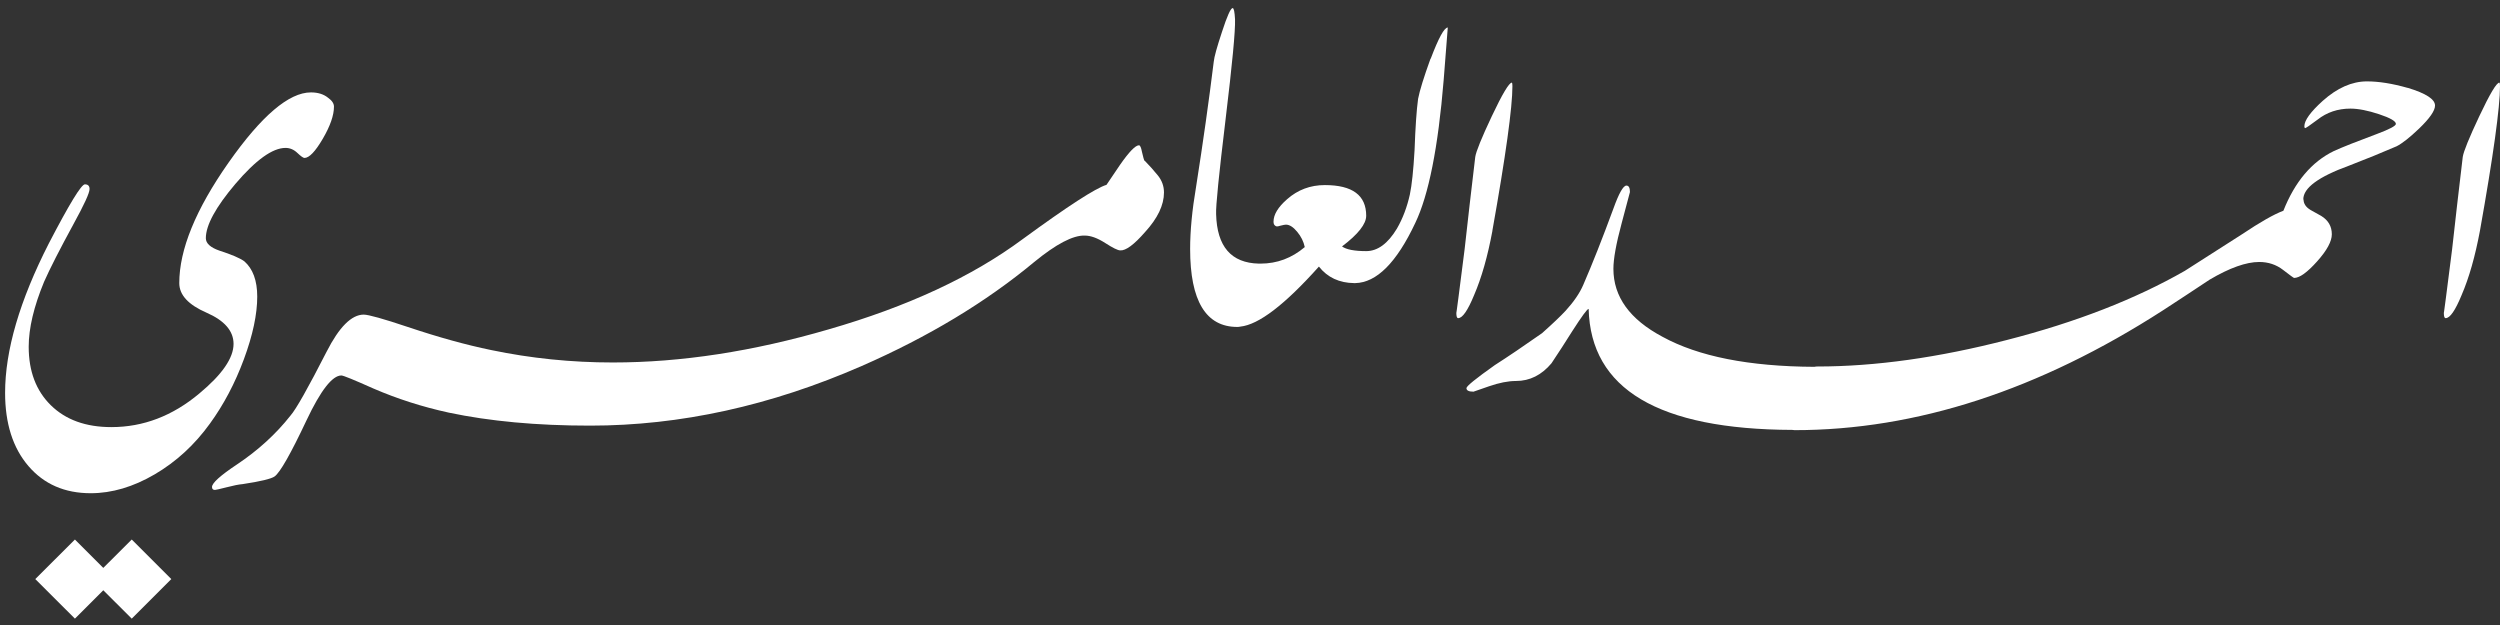 <svg width="304" height="76" viewBox="0 0 304 76" fill="none" xmlns="http://www.w3.org/2000/svg">
<rect x="0" y="0" width="304" height="76" fill="#333333" stroke="none"/>
<g clip-path="url(#clip0_2024_31661)">
<path d="M303.92 10.047C303.58 10.047 302.77 11.407 301.48 14.137C300.24 16.767 299.57 18.417 299.47 19.087C298.99 23.107 298.56 26.837 298.18 30.287C297.51 35.597 297.17 38.187 297.17 38.037C297.17 38.467 297.24 38.687 297.39 38.687C297.92 38.687 298.56 37.757 299.33 35.887C300.24 33.777 300.98 31.177 301.56 28.067C303.19 18.927 304 13.057 304 10.477C304 10.237 303.98 10.097 303.93 10.047" fill="white"/>
<path d="M181.47 28.067C183.1 18.927 183.91 13.067 183.91 10.477C183.91 10.237 183.89 10.097 183.84 10.047C183.51 10.047 182.69 11.407 181.4 14.137C180.16 16.767 179.49 18.417 179.39 19.087C178.91 23.107 178.48 26.837 178.1 30.287C177.43 35.597 177.09 38.187 177.09 38.037C177.09 38.467 177.16 38.687 177.31 38.687C177.84 38.687 178.48 37.757 179.25 35.887C180.16 33.777 180.9 31.177 181.48 28.057" fill="white"/>
<path d="M292.77 10.687C290.9 10.156 289.25 9.896 287.82 9.896C286 9.896 284.21 10.687 282.44 12.267C280.96 13.607 280.21 14.636 280.21 15.357C280.21 15.457 280.23 15.527 280.28 15.576C280.33 15.627 280.83 15.287 281.79 14.566C282.94 13.656 284.28 13.207 285.81 13.207C286.77 13.207 287.93 13.437 289.29 13.886C290.65 14.336 291.34 14.736 291.34 15.066C291.34 15.306 290.57 15.716 289.04 16.287C286.6 17.197 284.85 17.887 283.8 18.366C281.1 19.677 279.06 22.096 277.66 25.627C276.51 26.056 274.84 27.006 272.63 28.486C268.37 31.216 266.05 32.697 265.67 32.937C259.64 36.386 252.44 39.187 244.06 41.337C235.73 43.486 228.05 44.566 221.01 44.566C220.88 44.566 220.75 44.577 220.63 44.606C212.69 44.566 206.52 43.346 202.15 40.947C198.18 38.837 196.19 36.087 196.19 32.687C196.19 31.486 196.52 29.646 197.19 27.157C197.86 24.666 198.2 23.396 198.2 23.357C198.2 22.826 198.06 22.567 197.77 22.567C197.39 22.567 196.86 23.497 196.19 25.366C194.85 29.006 193.63 32.096 192.53 34.627C192.1 35.636 191.38 36.687 190.38 37.786C189.76 38.456 188.8 39.367 187.51 40.517C185.26 42.096 183.35 43.386 181.77 44.397C179.47 46.026 178.32 46.956 178.32 47.197C178.32 47.486 178.61 47.627 179.18 47.627C179.18 47.627 179.8 47.407 181.05 46.977C182.29 46.547 183.39 46.327 184.35 46.327C186.02 46.327 187.46 45.606 188.66 44.176C189.52 42.886 190.36 41.596 191.17 40.297C192.37 38.426 193.04 37.517 193.18 37.566C193.42 47.316 201.67 52.217 217.94 52.276C218.03 52.297 218.12 52.306 218.22 52.306C233.01 52.306 247.94 47.447 263.02 37.736C264.93 36.496 266.82 35.246 268.69 34.007C271.13 32.566 273.14 31.857 274.72 31.857C275.82 31.857 276.79 32.176 277.63 32.827C278.47 33.477 278.91 33.797 278.96 33.797C279.63 33.797 280.56 33.127 281.76 31.787C282.96 30.447 283.55 29.346 283.55 28.486C283.55 27.526 283.12 26.787 282.26 26.256C281.83 26.017 281.4 25.776 280.97 25.537C280.4 25.197 280.11 24.767 280.11 24.247L280.08 24.267C280.08 24.267 280.08 24.256 280.08 24.247C280.08 22.857 281.92 21.497 285.61 20.157C287.72 19.346 289.65 18.556 291.43 17.787C292.1 17.447 293.01 16.736 294.16 15.636C295.45 14.396 296.1 13.457 296.1 12.836C296.1 12.066 295 11.357 292.8 10.687" fill="white"/>
<path d="M173.95 7.136C173.14 9.386 172.63 11.016 172.44 12.016C172.25 13.406 172.11 15.486 172.01 18.266C171.87 20.706 171.68 22.496 171.44 23.646C171.1 25.176 170.58 26.566 169.86 27.806C168.76 29.626 167.52 30.536 166.13 30.536C164.7 30.536 163.71 30.346 163.19 29.966C165.15 28.486 166.13 27.236 166.13 26.236C166.13 23.746 164.46 22.506 161.1 22.506C159.33 22.506 157.8 23.086 156.51 24.226C155.41 25.186 154.86 26.096 154.86 26.956C154.86 27.196 154.93 27.366 155.08 27.456C155.17 27.556 155.37 27.556 155.65 27.456C156.03 27.356 156.27 27.316 156.37 27.316C156.8 27.316 157.26 27.606 157.73 28.176C158.21 28.746 158.52 29.376 158.66 30.046C157.08 31.386 155.29 32.056 153.28 32.056C153.21 32.056 153.15 32.056 153.09 32.056C149.72 31.986 147.98 29.986 147.88 26.036C147.83 25.076 148.22 21.236 149.03 14.516C149.84 7.796 150.23 3.736 150.18 2.346C150.13 1.436 150.04 0.986 149.89 0.986C149.65 0.986 149.22 1.946 148.6 3.856C147.98 5.726 147.64 6.946 147.59 7.516C147.01 12.206 146.3 17.276 145.44 22.736C144.96 25.556 144.72 28.076 144.72 30.276C144.72 36.596 146.64 39.756 150.46 39.756C150.58 39.756 150.7 39.746 150.82 39.716C153.06 39.486 156.24 37.046 160.38 32.416C161.42 33.736 162.85 34.406 164.68 34.426C164.68 34.426 164.69 34.426 164.7 34.426C164.7 34.426 164.72 34.426 164.73 34.426C164.74 34.426 164.75 34.426 164.76 34.426C164.76 34.426 164.78 34.426 164.79 34.426C167.39 34.376 169.83 31.936 172.1 27.106C173.73 23.706 174.88 17.916 175.55 9.736C175.88 5.476 176.05 3.346 176.05 3.346C175.62 3.346 174.93 4.616 173.97 7.146" fill="white"/>
<path d="M139.15 19.537C139.1 19.437 139.01 19.087 138.86 18.457C138.76 17.927 138.64 17.667 138.5 17.667C138.07 17.667 137.3 18.457 136.2 20.037C135.1 21.667 134.55 22.477 134.55 22.477C133.26 22.857 129.86 25.057 124.36 29.077C118.23 33.627 110.36 37.287 100.74 40.057C91.55 42.737 82.82 44.077 74.54 44.077H74.52C69.49 44.077 64.56 43.577 59.73 42.567C56.71 41.947 53.34 41.017 49.61 39.767C46.6 38.757 44.8 38.257 44.23 38.257C42.75 38.257 41.24 39.767 39.71 42.777C37.46 47.177 36 49.767 35.33 50.527C33.56 52.777 31.38 54.767 28.8 56.487C26.79 57.827 25.78 58.737 25.78 59.217C25.78 59.457 25.9 59.577 26.14 59.577C26.24 59.577 26.7 59.467 27.54 59.257C28.38 59.037 29.04 58.907 29.51 58.867C31.71 58.537 33 58.217 33.39 57.937C34.06 57.457 35.35 55.187 37.27 51.117C38.99 47.477 40.41 45.657 41.51 45.657C41.75 45.657 43.04 46.187 45.39 47.237C48.26 48.477 51.32 49.467 54.58 50.177C59.56 51.227 65.28 51.757 71.74 51.757H71.76C82.72 51.757 93.73 49.337 104.78 44.507C112.87 40.967 119.86 36.757 125.74 31.877C128.42 29.677 130.48 28.597 131.91 28.647C132.63 28.647 133.45 28.947 134.39 29.547C135.32 30.147 135.93 30.447 136.22 30.447C136.89 30.497 137.9 29.757 139.24 28.217C140.77 26.547 141.54 24.937 141.54 23.407C141.54 22.637 141.29 21.947 140.79 21.327C140.29 20.707 139.75 20.107 139.18 19.527" fill="white"/>
<path d="M31.28 36.076C31.28 34.116 30.75 32.676 29.7 31.766C29.17 31.386 28.17 30.956 26.68 30.476C25.58 30.096 25.03 29.586 25.03 28.966C25.03 27.386 26.23 25.186 28.62 22.366C31.11 19.446 33.14 17.986 34.72 17.986C35.25 17.986 35.73 18.186 36.16 18.596C36.59 19.006 36.88 19.206 37.02 19.206C37.6 19.206 38.34 18.426 39.25 16.876C40.16 15.316 40.61 14.016 40.61 12.966C40.61 12.586 40.37 12.226 39.89 11.886C39.36 11.456 38.67 11.236 37.81 11.236C35.13 11.236 31.79 14.086 27.79 19.776C23.79 25.476 21.8 30.356 21.8 34.426C21.8 35.866 22.9 37.056 25.1 38.016C27.3 38.976 28.4 40.246 28.4 41.816C28.4 43.536 27.01 45.546 24.24 47.846C20.99 50.576 17.42 51.936 13.54 51.936C10.43 51.936 7.98 51.046 6.18 49.276C4.38 47.506 3.49 45.136 3.49 42.166C3.49 39.916 4.11 37.286 5.36 34.266C6.08 32.636 7.28 30.296 8.95 27.226C10.24 24.876 10.89 23.466 10.89 22.986C10.89 22.606 10.7 22.416 10.32 22.416C9.89 22.416 8.43 24.806 5.94 29.596C2.39 36.556 0.62 42.606 0.62 47.776C0.62 51.506 1.57 54.476 3.46 56.676C5.35 58.876 7.87 59.976 11.03 59.976C13.61 59.976 16.21 59.206 18.82 57.676C21.43 56.146 23.67 54.086 25.53 51.506C27.2 49.206 28.58 46.596 29.66 43.676C30.74 40.756 31.28 38.216 31.28 36.066" fill="white"/>
<path d="M12.56 69.056L9.11 65.606L4.29 70.416L9.11 75.226L12.56 71.776L16.02 75.226L20.83 70.416L16.02 65.606L12.56 69.056Z" fill="white"/>
</g>
<defs>
<clipPath id="clip0_2024_31661">
<rect width="303.38" height="74.25" fill="white" transform="translate(0.62 0.977)"/>
</clipPath>
</defs>
</svg>
